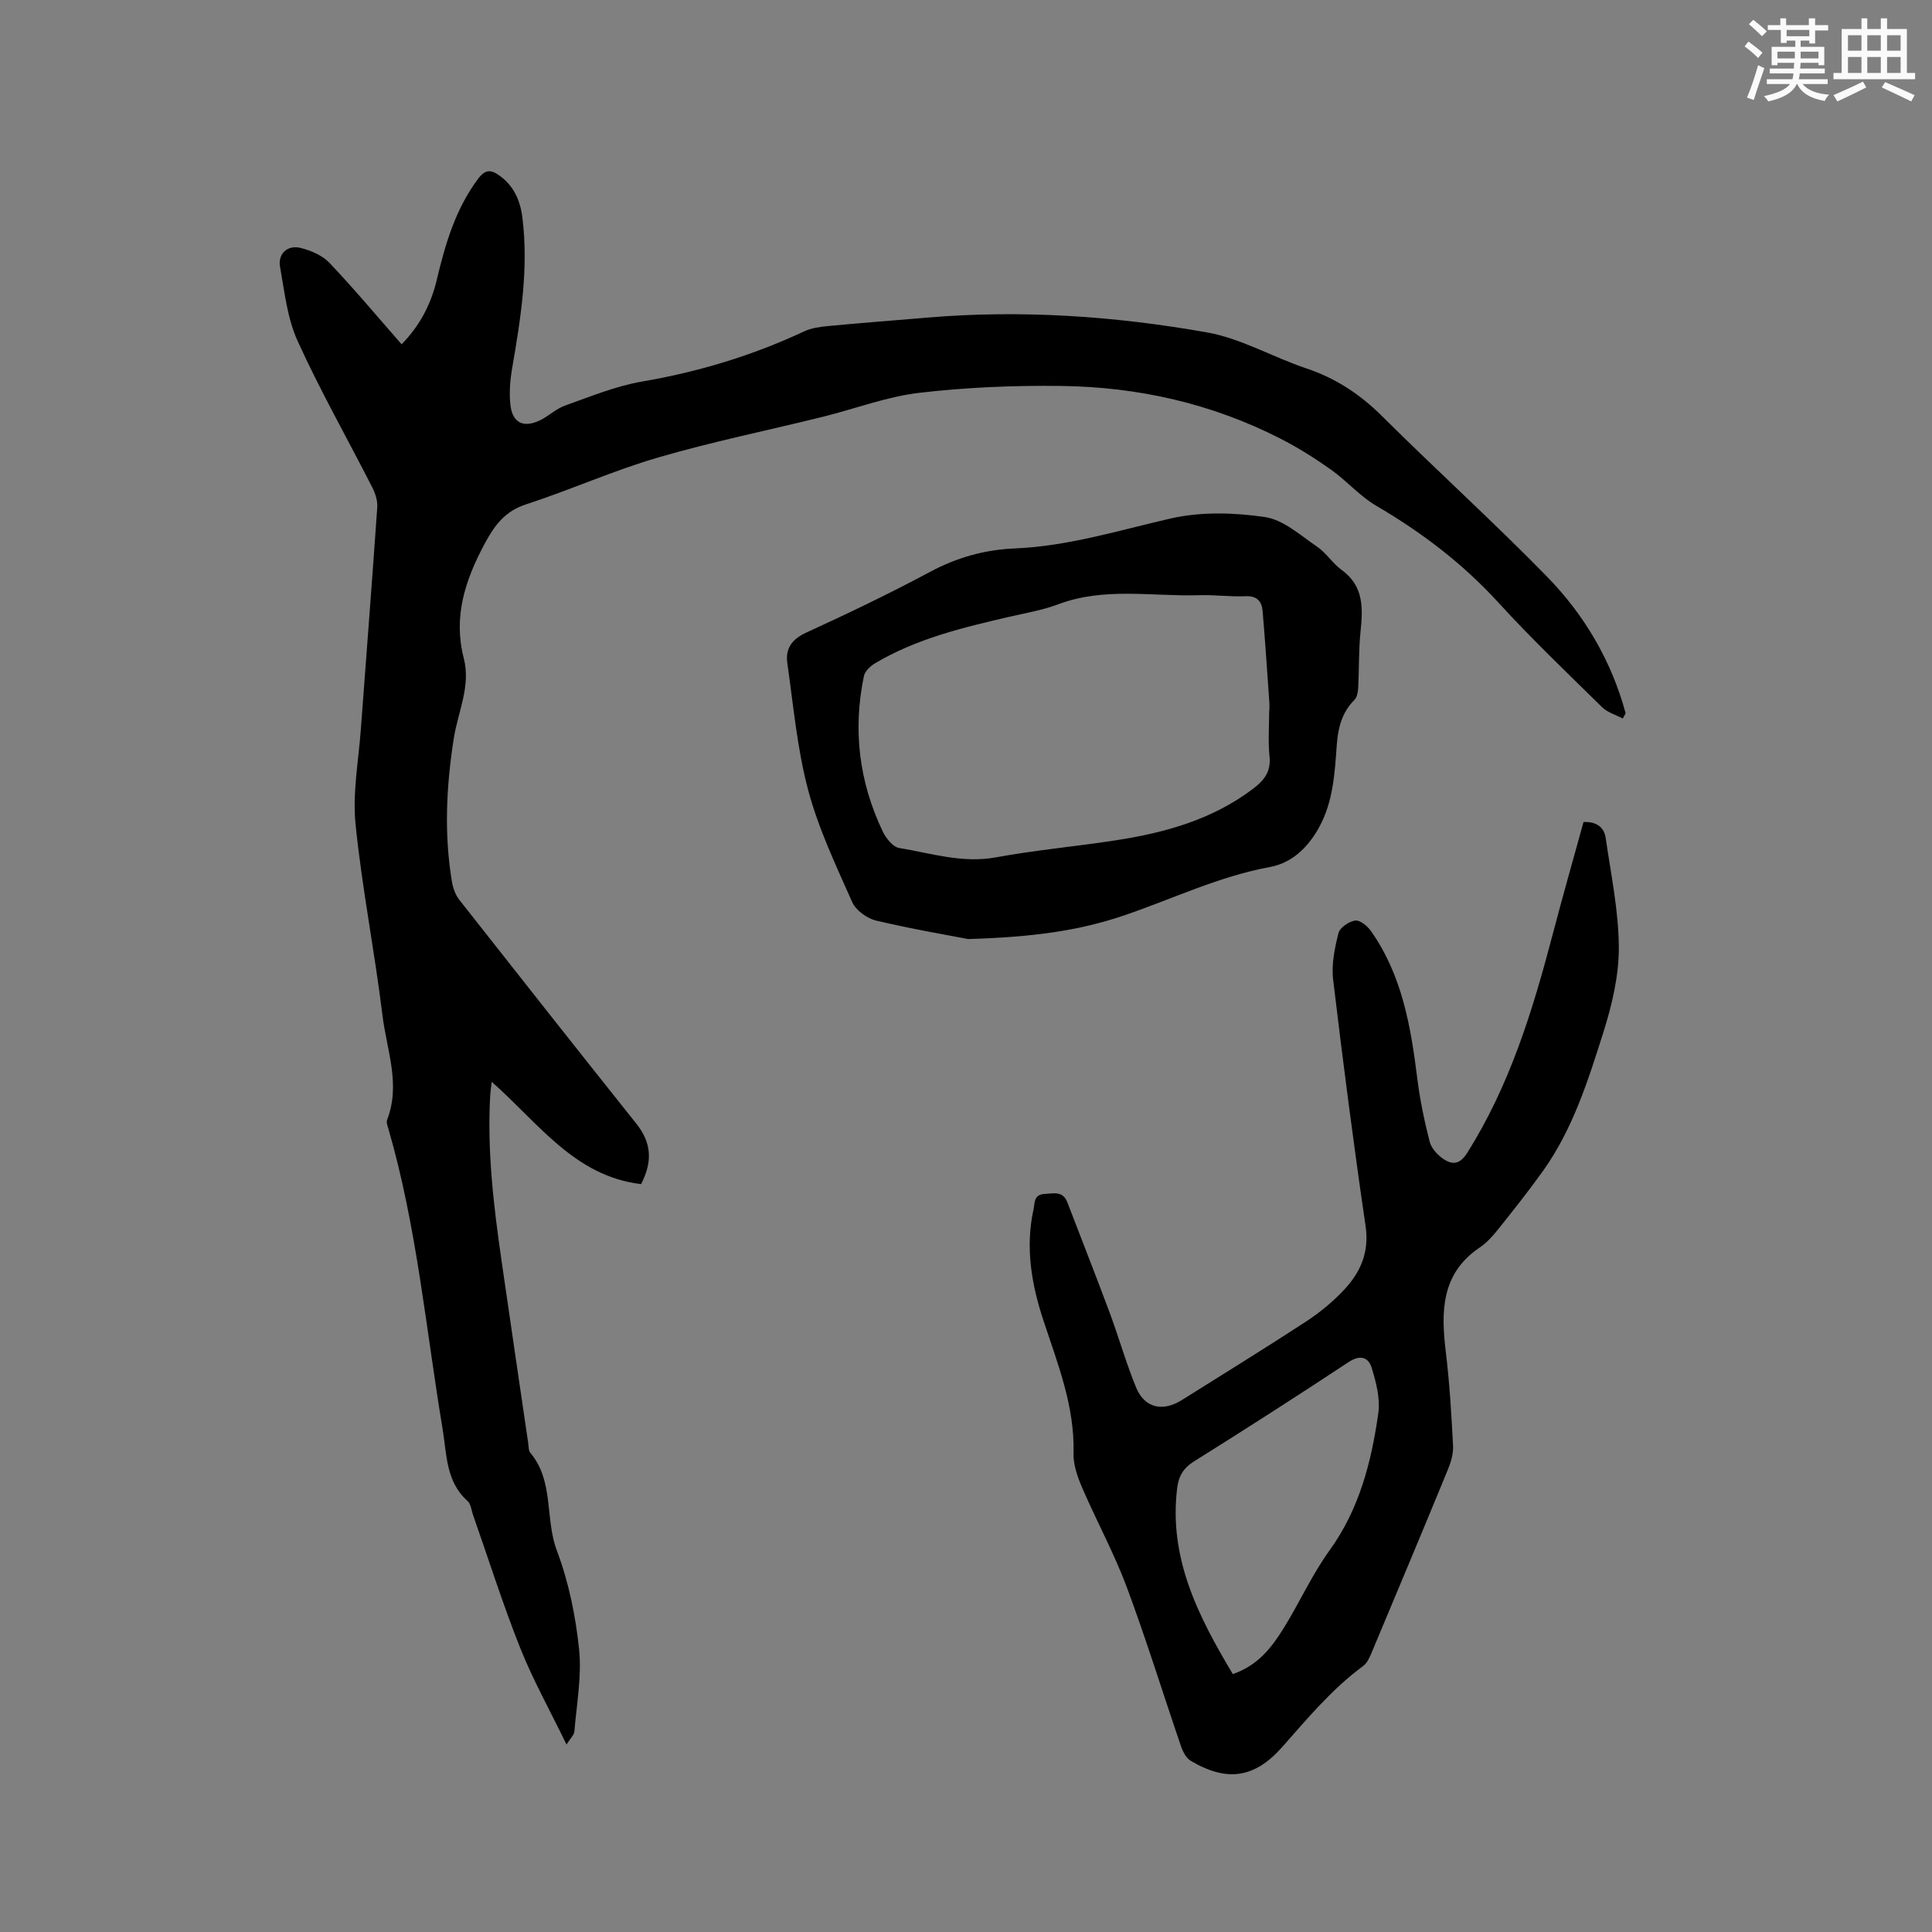 <svg enable-background="new 0 0 400 400" viewBox="0 0 400 400" xmlns="http://www.w3.org/2000/svg"><rect x="0" y="0" width="400" height="400" fill="#808080" stroke="none"/><g fill="#010000"><path d="m335.98 148.76c-1.44-.76-3.15-1.24-4.27-2.33-7.26-7.13-14.63-14.18-21.5-21.69-7.38-8.08-15.88-14.53-25.28-20.03-3.4-1.99-6.09-5.15-9.33-7.45-3.35-2.37-6.86-4.59-10.51-6.45-14.22-7.27-29.47-10.7-45.33-10.9-9.81-.13-19.7.28-29.44 1.42-6.76.8-13.32 3.32-19.99 4.97-11.41 2.82-22.95 5.17-34.21 8.46-9.2 2.69-18.02 6.67-27.15 9.64-4.47 1.45-6.59 4.36-8.69 8.29-4.01 7.52-6.47 15.05-4.26 23.6 1.49 5.74-1.19 11.05-2.06 16.53-1.56 9.92-2.05 19.81-.39 29.74.22 1.3.71 2.7 1.51 3.72 12.18 15.49 24.39 30.96 36.67 46.37 3.05 3.83 3.47 7.68.98 12.51-13.76-1.64-21.19-12.59-30.93-21.19-.14 1.33-.28 2.19-.32 3.05-.62 11.39.72 22.64 2.34 33.87 1.83 12.68 3.7 25.35 5.56 38.03.09.63.04 1.42.4 1.84 4.97 5.89 3.01 13.65 5.52 20.3 2.44 6.46 3.87 13.48 4.59 20.37.58 5.59-.5 11.37-.97 17.05-.06.74-.84 1.43-1.63 2.7-3.44-7.09-6.96-13.38-9.6-20.02-3.59-9.02-6.52-18.3-9.74-27.47-.35-.99-.45-2.29-1.14-2.91-4.52-4.04-4.3-9.67-5.17-14.91-3.47-20.77-5.32-41.84-11.23-62.17-.18-.6-.46-1.35-.26-1.86 2.85-7.34-.09-14.46-.96-21.58-1.61-13.25-4.24-26.38-5.58-39.64-.65-6.44.62-13.09 1.1-19.64 1.13-15.33 2.34-30.65 3.4-45.99.09-1.36-.43-2.9-1.07-4.15-5.15-10.09-10.75-19.96-15.43-30.26-2.14-4.7-2.7-10.17-3.63-15.35-.48-2.7 1.55-4.57 4.25-3.9 2.13.53 4.5 1.54 5.97 3.08 5.1 5.37 9.86 11.07 14.95 16.87 3.77-3.84 6.07-8.28 7.26-13.27 1.77-7.46 3.88-14.71 8.58-21 1.51-2.02 2.7-1.88 4.42-.66 2.98 2.13 4.31 5.21 4.74 8.66 1.33 10.55-.34 20.91-2.12 31.26-.42 2.47-.63 5.06-.36 7.53.42 3.76 2.7 4.87 6.13 3.22 1.8-.87 3.33-2.39 5.18-3.05 5.26-1.86 10.52-4.05 15.98-4.98 11.68-2 22.84-5.38 33.55-10.39 1.48-.69 3.23-.93 4.88-1.09 6.85-.65 13.71-1.17 20.57-1.75 19.45-1.65 38.81-.33 57.94 3.06 7.07 1.26 13.64 5.13 20.56 7.45 6.07 2.03 11.09 5.33 15.63 9.84 11.27 11.21 23.08 21.89 34.19 33.26 7.76 7.95 13.36 17.45 16.29 28.31-.19.37-.39.73-.59 1.08z"/><path d="m327.85 170.19c2.66-.12 4.27 1.06 4.59 3.31 1.09 7.52 2.68 15.07 2.72 22.61.03 5.9-1.42 11.98-3.21 17.66-3.16 9.96-6.32 20.03-12.51 28.69-2.93 4.1-6.08 8.06-9.22 12-1.12 1.4-2.36 2.81-3.83 3.8-8.08 5.44-8.06 13.33-7.04 21.75.78 6.4 1.15 12.86 1.49 19.31.08 1.61-.42 3.36-1.05 4.89-5.19 12.63-10.47 25.22-15.75 37.81-.44 1.04-.95 2.27-1.8 2.9-6.47 4.75-11.53 10.86-16.8 16.81-5.74 6.47-11.45 7.23-18.89 2.84-.94-.55-1.63-1.86-2.01-2.96-3.78-11.01-7.2-22.15-11.27-33.05-2.62-7.01-6.24-13.64-9.21-20.52-.97-2.25-1.87-4.8-1.8-7.19.26-9.7-3.27-18.48-6.21-27.4-2.5-7.58-3.81-15.2-2.06-23.1.28-1.29-.01-3.03 2.29-3.16 1.95-.11 3.8-.65 4.72 1.78 2.9 7.58 5.89 15.13 8.72 22.74 1.92 5.15 3.41 10.46 5.49 15.54 1.74 4.25 5.48 5.12 9.47 2.62 8.61-5.4 17.26-10.74 25.77-16.29 2.81-1.84 5.48-4.04 7.78-6.49 3.43-3.64 5.3-7.81 4.5-13.24-2.49-16.98-4.69-34-6.72-51.04-.37-3.14.32-6.51 1.11-9.63.29-1.14 2.17-2.42 3.47-2.59.99-.13 2.53 1.14 3.26 2.18 6.44 9.15 8.25 19.77 9.59 30.57.55 4.39 1.46 8.76 2.56 13.04.35 1.37 1.63 2.75 2.85 3.58 1.83 1.24 3.39 1.15 4.9-1.24 8.78-13.91 13.53-29.34 17.66-45.05 2.06-7.87 4.29-15.69 6.44-23.48zm-72.61 176.41c5.22-1.8 8.06-5.53 10.52-9.49 3.29-5.3 5.87-11.08 9.5-16.11 6.18-8.55 8.66-18.29 10.1-28.37.44-3.05-.45-6.45-1.38-9.48-.65-2.12-2.36-2.73-4.74-1.16-10.59 6.99-21.28 13.85-32.04 20.58-2.22 1.39-3.18 3.06-3.48 5.53-1.78 14.48 4.35 26.52 11.52 38.5z"/><path d="m200.43 194.42c-3.95-.77-11.55-2.05-19.03-3.82-1.89-.45-4.2-2.12-4.96-3.83-3.38-7.61-7-15.23-9.13-23.23-2.27-8.52-3.04-17.45-4.3-26.23-.43-2.98.89-4.95 3.9-6.33 8.66-3.97 17.26-8.09 25.65-12.58 5.55-2.97 11.28-4.59 17.52-4.85 11.08-.46 21.6-3.76 32.32-6.21 6.23-1.42 13.11-1.23 19.49-.29 3.83.56 7.36 3.8 10.81 6.14 1.9 1.29 3.19 3.45 5.06 4.8 4.63 3.35 4.43 7.93 3.92 12.83-.4 3.84-.28 7.74-.48 11.61-.05.86-.24 1.95-.8 2.5-2.58 2.58-3.37 5.78-3.63 9.23-.43 5.91-.72 11.82-3.72 17.23-2.3 4.14-5.64 7.29-10.1 8.11-10.63 1.95-20.27 6.65-30.37 10.08-9.2 3.1-18.72 4.45-32.15 4.84zm62.34-47.35h.04c0-.53.03-1.06 0-1.59-.45-6.33-.86-12.66-1.4-18.98-.17-2-1.16-3.17-3.55-3.06-3.16.14-6.35-.31-9.52-.21-9.77.3-19.67-1.73-29.27 1.89-3.24 1.22-6.74 1.8-10.14 2.59-9.6 2.22-19.18 4.52-27.77 9.62-.97.58-2.09 1.64-2.3 2.66-2.32 11.13-1 21.9 3.9 32.15.67 1.4 2.08 3.2 3.38 3.42 6.63 1.09 13.11 3.23 20.08 1.94 8.22-1.51 16.57-2.25 24.84-3.53 10.13-1.56 19.85-4.26 28.25-10.57 2.36-1.77 3.87-3.57 3.53-6.8-.32-3.15-.07-6.35-.07-9.53z"/></g><path d="m361.2 9.6.8-1c.9.7 1.9 1.4 2.9 2.3l-.9 1.1c-1-1-2-1.8-2.8-2.4zm.5 10.6c.9-2.1 1.6-4.3 2.3-6.7.4.2.8.4 1.3.6-.7 2.1-1.5 4.3-2.2 6.6zm.4-15.2.9-.9c1 .8 2 1.6 2.8 2.4l-1 1c-.9-.9-1.8-1.7-2.7-2.5zm12.5-1.2h1.2v1.4h2.7v1.1h-2.7v2.7h-1.2v-.6h-1.8v1.3h4.9v3.8h-1.2v-.5h-3.7c0 .4-.1.9-.1 1.2h5.1v1h-5.2c0 .5-.1.9-.2 1.2h6v1h-5.2c1.1 1.3 2.9 2 5.5 2.2-.4.4-.7.8-.9 1.3-2.9-.5-4.8-1.6-5.7-3.5h-.1c-.8 1.7-2.7 2.9-5.9 3.6-.2-.4-.6-.8-.9-1.1 2.8-.6 4.6-1.4 5.4-2.5h-4.8v-1h5.3c.1-.3.2-.7.2-1.2h-4.9v-1h5c0-.4 0-.8.1-1.2h-3.5v.5h-1.2v-3.8h4.9v-1.3h-1.8v.5h-1.2v-2.7h-2.7v-1h2.6v-1.4h1.2v1.4h4.7v-1.4zm-6.6 8.3h3.6c0-.4 0-.9 0-1.4h-3.6zm1.9-4.6h4.7v-1.3h-4.7zm6.6 3.2h-3.7v1.4h3.7z" fill="#fafafb"/><path d="m385.3 3.8h1.3v2.2h2.8v-2.2h1.3v2.2h4.1v9.1h1.7v1.3h-16.9v-1.3h1.7v-9.1h4.1v-2.2zm.4 13.1.7 1.2c-1.8.9-3.8 1.9-6 2.9-.2-.4-.5-.8-.8-1.3 2.3-1 4.3-1.9 6.1-2.8zm-3.1-6.4h2.8v-3.2h-2.8zm0 4.6h2.8v-3.3h-2.8zm4-4.6h2.8v-3.2h-2.8zm0 4.6h2.8v-3.3h-2.8zm3.7 1.9c2.1.9 4.1 1.8 6.1 2.7l-.7 1.3c-2.2-1.1-4.2-2-6.1-2.9zm3.2-9.7h-2.8v3.2h2.8zm-2.8 7.8h2.8v-3.3h-2.8z" fill="#fafafb"/></svg>